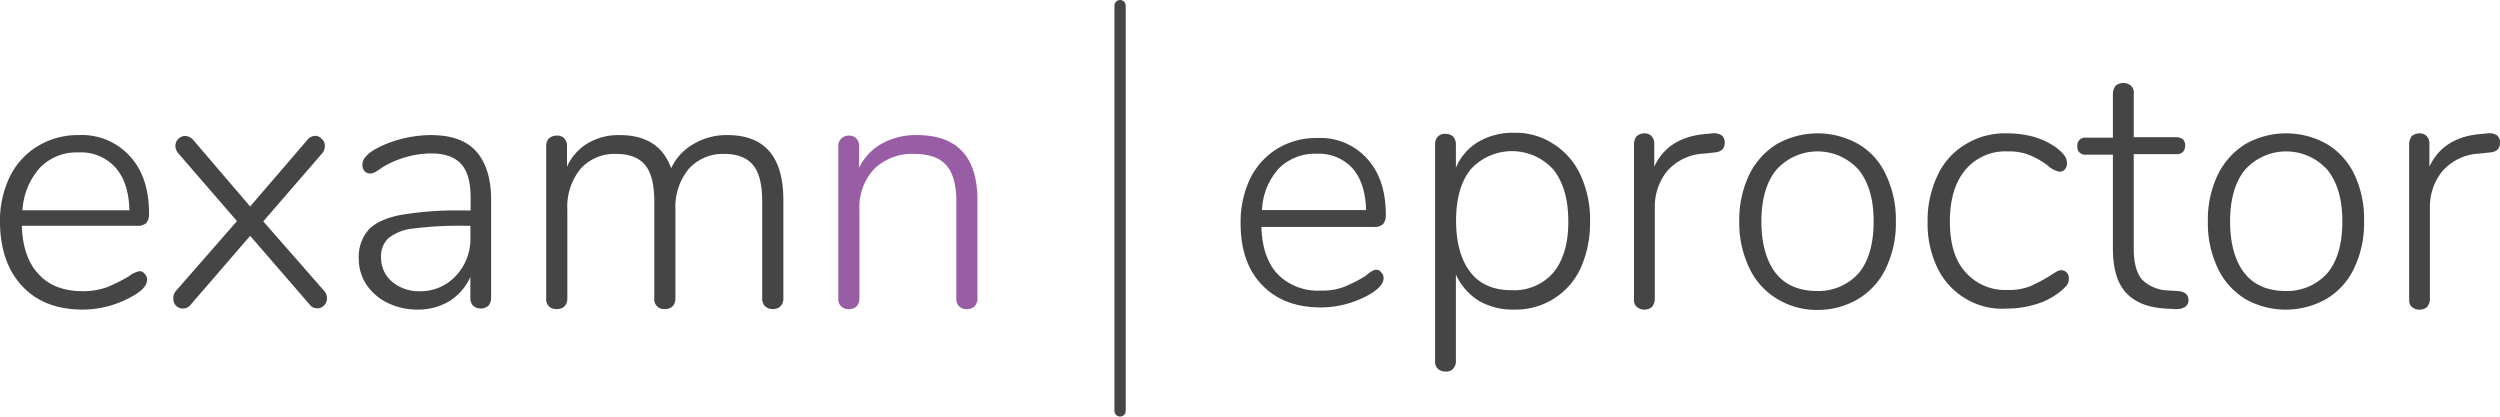 <?xml version="1.0" encoding="UTF-8"?><svg id="Layer_1" data-name="Layer 1" xmlns="http://www.w3.org/2000/svg" viewBox="0 0 444.14 74"><defs><style>.cls-1{fill:#454545;}.cls-2{fill:#995da6;}.cls-3{stroke:#454545;stroke-linecap:round;stroke-miterlimit:10;stroke-width:2px;}</style></defs><path class="cls-1" d="M246.51,59.92a1.05,1.05,0,0,1,.9.5,1.28,1.28,0,0,1,.4,1c0,.9-.7,1.7-2,2.6a17.71,17.71,0,0,1-9.1,2.6c-4.4,0-7.9-1.3-10.5-4s-3.8-6.4-3.8-11a18,18,0,0,1,1.7-7.9,13,13,0,0,1,4.8-5.3,13.26,13.26,0,0,1,7.1-1.9,11.13,11.13,0,0,1,8.9,3.7c2.2,2.4,3.3,5.7,3.3,10a2.35,2.35,0,0,1-.5,1.6,2.17,2.17,0,0,1-1.6.5h-20c.1,3.7,1.1,6.5,2.9,8.4a9.94,9.94,0,0,0,7.6,2.9,10.75,10.75,0,0,0,4.3-.7,26.07,26.07,0,0,0,3.7-1.9c.9-.8,1.5-1.1,1.9-1.1Zm-10.6-20.6a9,9,0,0,0-6.7,2.6,11.7,11.7,0,0,0-3,7.4h18.5c-.1-3.2-.9-5.7-2.4-7.4a8.07,8.07,0,0,0-6.4-2.6Z" transform="translate(-2.01 -12)"/><path class="cls-1" d="M278.07,37.63a12.72,12.72,0,0,1,4.76,5.55,18.68,18.68,0,0,1,1.66,8.26,19.47,19.47,0,0,1-1.66,8.18A12.67,12.67,0,0,1,271.06,67a12,12,0,0,1-6.32-1.56,10.63,10.63,0,0,1-4.08-4.67V76.15a1.91,1.91,0,0,1-.49,1.36,1.58,1.58,0,0,1-1.36.49,1.87,1.87,0,0,1-1.36-.49,1.68,1.68,0,0,1-.49-1.36V37.63a1.89,1.89,0,0,1,.49-1.36,1.68,1.68,0,0,1,1.36-.49,1.93,1.93,0,0,1,1.36.49,2.13,2.13,0,0,1,.49,1.36v4.18a9.55,9.55,0,0,1,4.08-4.66,12,12,0,0,1,6.32-1.56A12.15,12.15,0,0,1,278.07,37.63ZM278,60.39c1.75-2.14,2.63-5.15,2.63-9,0-4-.88-7-2.63-9.24a9.92,9.92,0,0,0-14.69-.09c-1.75,2.14-2.62,5.25-2.62,9.14s.87,7,2.53,9.14,4.08,3.21,7.29,3.21A9.17,9.17,0,0,0,278,60.39Z" transform="translate(-2.01 -12)"/><path class="cls-1" d="M307.93,36.08a1.68,1.68,0,0,1,.49,1.26c0,1.07-.59,1.65-1.85,1.75l-1.85.2a9.15,9.15,0,0,0-6.61,3.21A10,10,0,0,0,296,48.92V65.06a2.39,2.39,0,0,1-.49,1.46,2.13,2.13,0,0,1-2.72,0,1.67,1.67,0,0,1-.49-1.46V37.63a2.35,2.35,0,0,1,.49-1.46,2.08,2.08,0,0,1,1.36-.48,1.68,1.68,0,0,1,1.26.48,1.93,1.93,0,0,1,.49,1.36v4.09c1.65-3.6,4.86-5.54,9.43-5.84l.88-.09A2.53,2.53,0,0,1,307.93,36.08Z" transform="translate(-2.01 -12)"/><path class="cls-1" d="M317.66,65.06a12.64,12.64,0,0,1-4.87-5.44A18.61,18.61,0,0,1,311,51.35a18.55,18.55,0,0,1,1.75-8.27,13.26,13.26,0,0,1,4.87-5.45,14.69,14.69,0,0,1,14.59,0,12,12,0,0,1,4.86,5.45,18.41,18.41,0,0,1,1.75,8.27,18.47,18.47,0,0,1-1.75,8.27,12.62,12.62,0,0,1-4.86,5.44,14,14,0,0,1-7.3,2A13.53,13.53,0,0,1,317.66,65.06Zm14.59-4.57c1.75-2.14,2.62-5.15,2.62-9.14s-.87-6.91-2.62-9.15a9.82,9.82,0,0,0-14.69,0c-1.75,2.14-2.63,5.26-2.63,9.15s.88,7,2.53,9.14,4.19,3.21,7.4,3.21A9.58,9.58,0,0,0,332.25,60.49Z" transform="translate(-2.01 -12)"/><path class="cls-1" d="M351.22,65.06a12.77,12.77,0,0,1-5-5.44,18.05,18.05,0,0,1-1.76-8.18,18.7,18.7,0,0,1,1.76-8.26,12.51,12.51,0,0,1,5-5.55,13.34,13.34,0,0,1,7.39-1.94,17.78,17.78,0,0,1,4.57.58,13.64,13.64,0,0,1,4,1.85,7.85,7.85,0,0,1,1.56,1.46,2.32,2.32,0,0,1,.48,1.36,1.57,1.57,0,0,1-.39,1.17,1.25,1.25,0,0,1-1,.39,4.35,4.35,0,0,1-2-1.07,13.58,13.58,0,0,0-3.21-1.85,9.53,9.53,0,0,0-3.89-.68,9.27,9.27,0,0,0-7.58,3.3c-1.85,2.24-2.73,5.26-2.73,9.15s.88,6.9,2.73,8.95a9.35,9.35,0,0,0,7.58,3.21,9.88,9.88,0,0,0,4-.68,31.1,31.1,0,0,0,3.5-1.85c.39-.29.78-.49,1.07-.68a1.83,1.83,0,0,1,.88-.3,1.34,1.34,0,0,1,1.36,1.46,1.81,1.81,0,0,1-.39,1.27,9,9,0,0,1-1.65,1.46,12.23,12.23,0,0,1-4.09,1.94,16.44,16.44,0,0,1-4.76.68A12.54,12.54,0,0,1,351.22,65.06Z" transform="translate(-2.01 -12)"/><path class="cls-1" d="M390.81,65.35a1.39,1.39,0,0,1-.59,1.17,3.09,3.09,0,0,1-1.85.39l-1.75-.1q-4.67-.28-7-2.91c-1.56-1.76-2.24-4.38-2.24-7.88V39.48h-4.76a1.56,1.56,0,0,1-1.17-.39,1.33,1.33,0,0,1-.39-1.07,1.38,1.38,0,0,1,1.56-1.56h4.76V28.68a2.42,2.42,0,0,1,.49-1.46,2.17,2.17,0,0,1,2.72,0,1.68,1.68,0,0,1,.49,1.46v7.69h7.49a2.12,2.12,0,0,1,1.26.39,1.55,1.55,0,0,1,.39,1.16,1.72,1.72,0,0,1-.39,1.07,1.61,1.61,0,0,1-1.26.39h-7.49V56.11c0,2.53.48,4.38,1.46,5.55a6.92,6.92,0,0,0,4.67,1.94l1.65.1C390.22,63.8,390.81,64.38,390.81,65.35Z" transform="translate(-2.01 -12)"/><path class="cls-1" d="M400.82,65.06A12.62,12.62,0,0,1,396,59.62a18.47,18.47,0,0,1-1.75-8.27A18.41,18.41,0,0,1,396,43.08a13.3,13.3,0,0,1,4.86-5.45,14.7,14.7,0,0,1,14.6,0,12.64,12.64,0,0,1,4.86,5.45A18.41,18.41,0,0,1,422,51.35a18.47,18.47,0,0,1-1.75,8.27,12.62,12.62,0,0,1-4.86,5.44,14.64,14.64,0,0,1-14.6,0Zm14.69-4.57c1.75-2.14,2.63-5.15,2.63-9.14s-.88-6.91-2.63-9.15a9.82,9.82,0,0,0-14.69,0c-1.75,2.14-2.62,5.26-2.62,9.15s.87,7,2.53,9.14,4.18,3.21,7.39,3.21A9.58,9.58,0,0,0,415.51,60.49Z" transform="translate(-2.01 -12)"/><path class="cls-1" d="M445.67,36.08a1.68,1.68,0,0,1,.48,1.26c0,1.07-.58,1.65-1.84,1.75l-1.85.2a9.19,9.19,0,0,0-6.62,3.21,10,10,0,0,0-2.14,6.42V65.06a2.39,2.39,0,0,1-.48,1.46,2,2,0,0,1-1.37.49,1.93,1.93,0,0,1-1.36-.49c-.39-.29-.48-.78-.48-1.46V37.63a2.41,2.41,0,0,1,.48-1.46,2.12,2.12,0,0,1,1.36-.48,1.68,1.68,0,0,1,1.27.48,1.93,1.93,0,0,1,.49,1.36v4.09c1.65-3.6,4.86-5.54,9.43-5.84l.88-.09A2.53,2.53,0,0,1,445.67,36.08Z" transform="translate(-2.01 -12)"/><path class="cls-1" d="M26.8,60.17a1.13,1.13,0,0,1,.92.5,1.39,1.39,0,0,1,.43,1c0,.9-.7,1.78-2.09,2.65A18,18,0,0,1,16.71,67Q9.89,67,6,62.88T2,51.56a18.26,18.26,0,0,1,1.72-8.11A13.07,13.07,0,0,1,8.65,38,13.74,13.74,0,0,1,16,36a11.52,11.52,0,0,1,9.1,3.76q3.39,3.69,3.39,10.2a2.45,2.45,0,0,1-.5,1.67,2.21,2.21,0,0,1-1.59.49H5.89q.18,5.66,3,8.61c1.84,2,4.45,3,7.81,3A12.62,12.62,0,0,0,21.08,63a33.68,33.68,0,0,0,3.81-1.9,4.37,4.37,0,0,1,1.91-.93ZM16,39.08a9.08,9.08,0,0,0-6.89,2.71A12.41,12.41,0,0,0,6,49.35H25q-.12-4.92-2.46-7.56A8.21,8.21,0,0,0,16,39.08Z" transform="translate(-2.01 -12)"/><path class="cls-1" d="M59.55,63.62A1.91,1.91,0,0,1,60.1,65a1.76,1.76,0,0,1-.55,1.29,1.59,1.59,0,0,1-1.17.49A1.7,1.7,0,0,1,57,66.08L46.45,53.9,35.93,66.08a1.75,1.75,0,0,1-2.64.25A1.87,1.87,0,0,1,32.8,65a2,2,0,0,1,.55-1.42l10.76-12.3-10.39-12A2.12,2.12,0,0,1,33.17,38a1.79,1.79,0,0,1,1.72-1.85,2,2,0,0,1,1.47.74L46.45,48.68,56.6,36.87A1.94,1.94,0,0,1,58,36.13a1.53,1.53,0,0,1,1.17.56,1.55,1.55,0,0,1,.55,1.23,2,2,0,0,1-.55,1.41l-10.39,12Z" transform="translate(-2.01 -12)"/><path class="cls-1" d="M78.55,36c3.6,0,6.29.94,8,2.83s2.71,4.73,2.71,8.55V64.9a2.09,2.09,0,0,1-.49,1.42,2.12,2.12,0,0,1-2.71,0,2,2,0,0,1-.49-1.42V61.21a9.87,9.87,0,0,1-3.75,4.31A10.83,10.83,0,0,1,76.21,67a11.9,11.9,0,0,1-5.29-1.17,9.56,9.56,0,0,1-3.81-3.26A8.35,8.35,0,0,1,65.75,58a7.28,7.28,0,0,1,1.73-5.17q1.71-1.84,5.72-2.65a60.23,60.23,0,0,1,11.13-.79h1.29V47.07c0-2.71-.56-4.67-1.66-5.9s-2.85-1.91-5.23-1.91a17,17,0,0,0-8.67,2.4l-1,.67a2.48,2.48,0,0,1-1.3.5,1.44,1.44,0,0,1-1-.43,1.88,1.88,0,0,1-.37-1.17c0-.9.72-1.79,2.15-2.65a19.31,19.31,0,0,1,4.8-1.9A21,21,0,0,1,78.55,36Zm-2,27.74A8.55,8.55,0,0,0,83,61a9.57,9.57,0,0,0,2.58-6.89v-2H84.45a63.69,63.69,0,0,0-9,.49A8.32,8.32,0,0,0,71,54.33a4.4,4.4,0,0,0-1.29,3.44,5.51,5.51,0,0,0,2,4.31,7.31,7.31,0,0,0,4.86,1.66Z" transform="translate(-2.01 -12)"/><path class="cls-1" d="M131.27,36q9.9,0,9.91,11.56V65a2,2,0,0,1-.5,1.41,1.81,1.81,0,0,1-1.35.49,2,2,0,0,1-1.41-.49,2,2,0,0,1-.5-1.41V47.81c0-3-.53-5.15-1.6-6.46s-2.76-2-5.1-2a8.12,8.12,0,0,0-6.4,2.71A10.74,10.74,0,0,0,122,49.28V65a2.08,2.08,0,0,1-.49,1.41,1.83,1.83,0,0,1-1.36.49,1.71,1.71,0,0,1-1.9-1.9V47.81c0-3-.54-5.15-1.6-6.46s-2.77-2-5.11-2A8.1,8.1,0,0,0,105.14,42a10.69,10.69,0,0,0-2.34,7.25V65a2,2,0,0,1-.49,1.41,1.82,1.82,0,0,1-1.35.49A1.71,1.71,0,0,1,99.05,65V38a1.91,1.91,0,0,1,.49-1.42,2.09,2.09,0,0,1,1.42-.49,1.66,1.66,0,0,1,1.29.49,1.83,1.83,0,0,1,.49,1.36v3.69a9.17,9.17,0,0,1,3.69-4.18A10.72,10.72,0,0,1,112.09,36q7.06,0,9.16,5.9a9.49,9.49,0,0,1,3.94-4.3,11.47,11.47,0,0,1,6.08-1.6Z" transform="translate(-2.01 -12)"/><path class="cls-2" d="M164.9,36q10.75,0,10.76,11.56V65a2.08,2.08,0,0,1-.49,1.41,1.83,1.83,0,0,1-1.36.49,1.71,1.71,0,0,1-1.9-1.9V47.81c0-3-.6-5.11-1.79-6.46s-3.07-2-5.65-2A9.63,9.63,0,0,0,157.33,42a9.93,9.93,0,0,0-2.64,7.25V65a2.08,2.08,0,0,1-.49,1.41,1.83,1.83,0,0,1-1.36.49,1.71,1.71,0,0,1-1.9-1.9V38a1.81,1.81,0,0,1,.49-1.35,1.91,1.91,0,0,1,1.41-.56,1.72,1.72,0,0,1,1.29.5,1.8,1.8,0,0,1,.5,1.35v3.87a9.77,9.77,0,0,1,4.06-4.3A12.28,12.28,0,0,1,164.9,36Z" transform="translate(-2.01 -12)"/><line class="cls-3" x1="198.99" y1="1" x2="198.99" y2="73"/></svg>